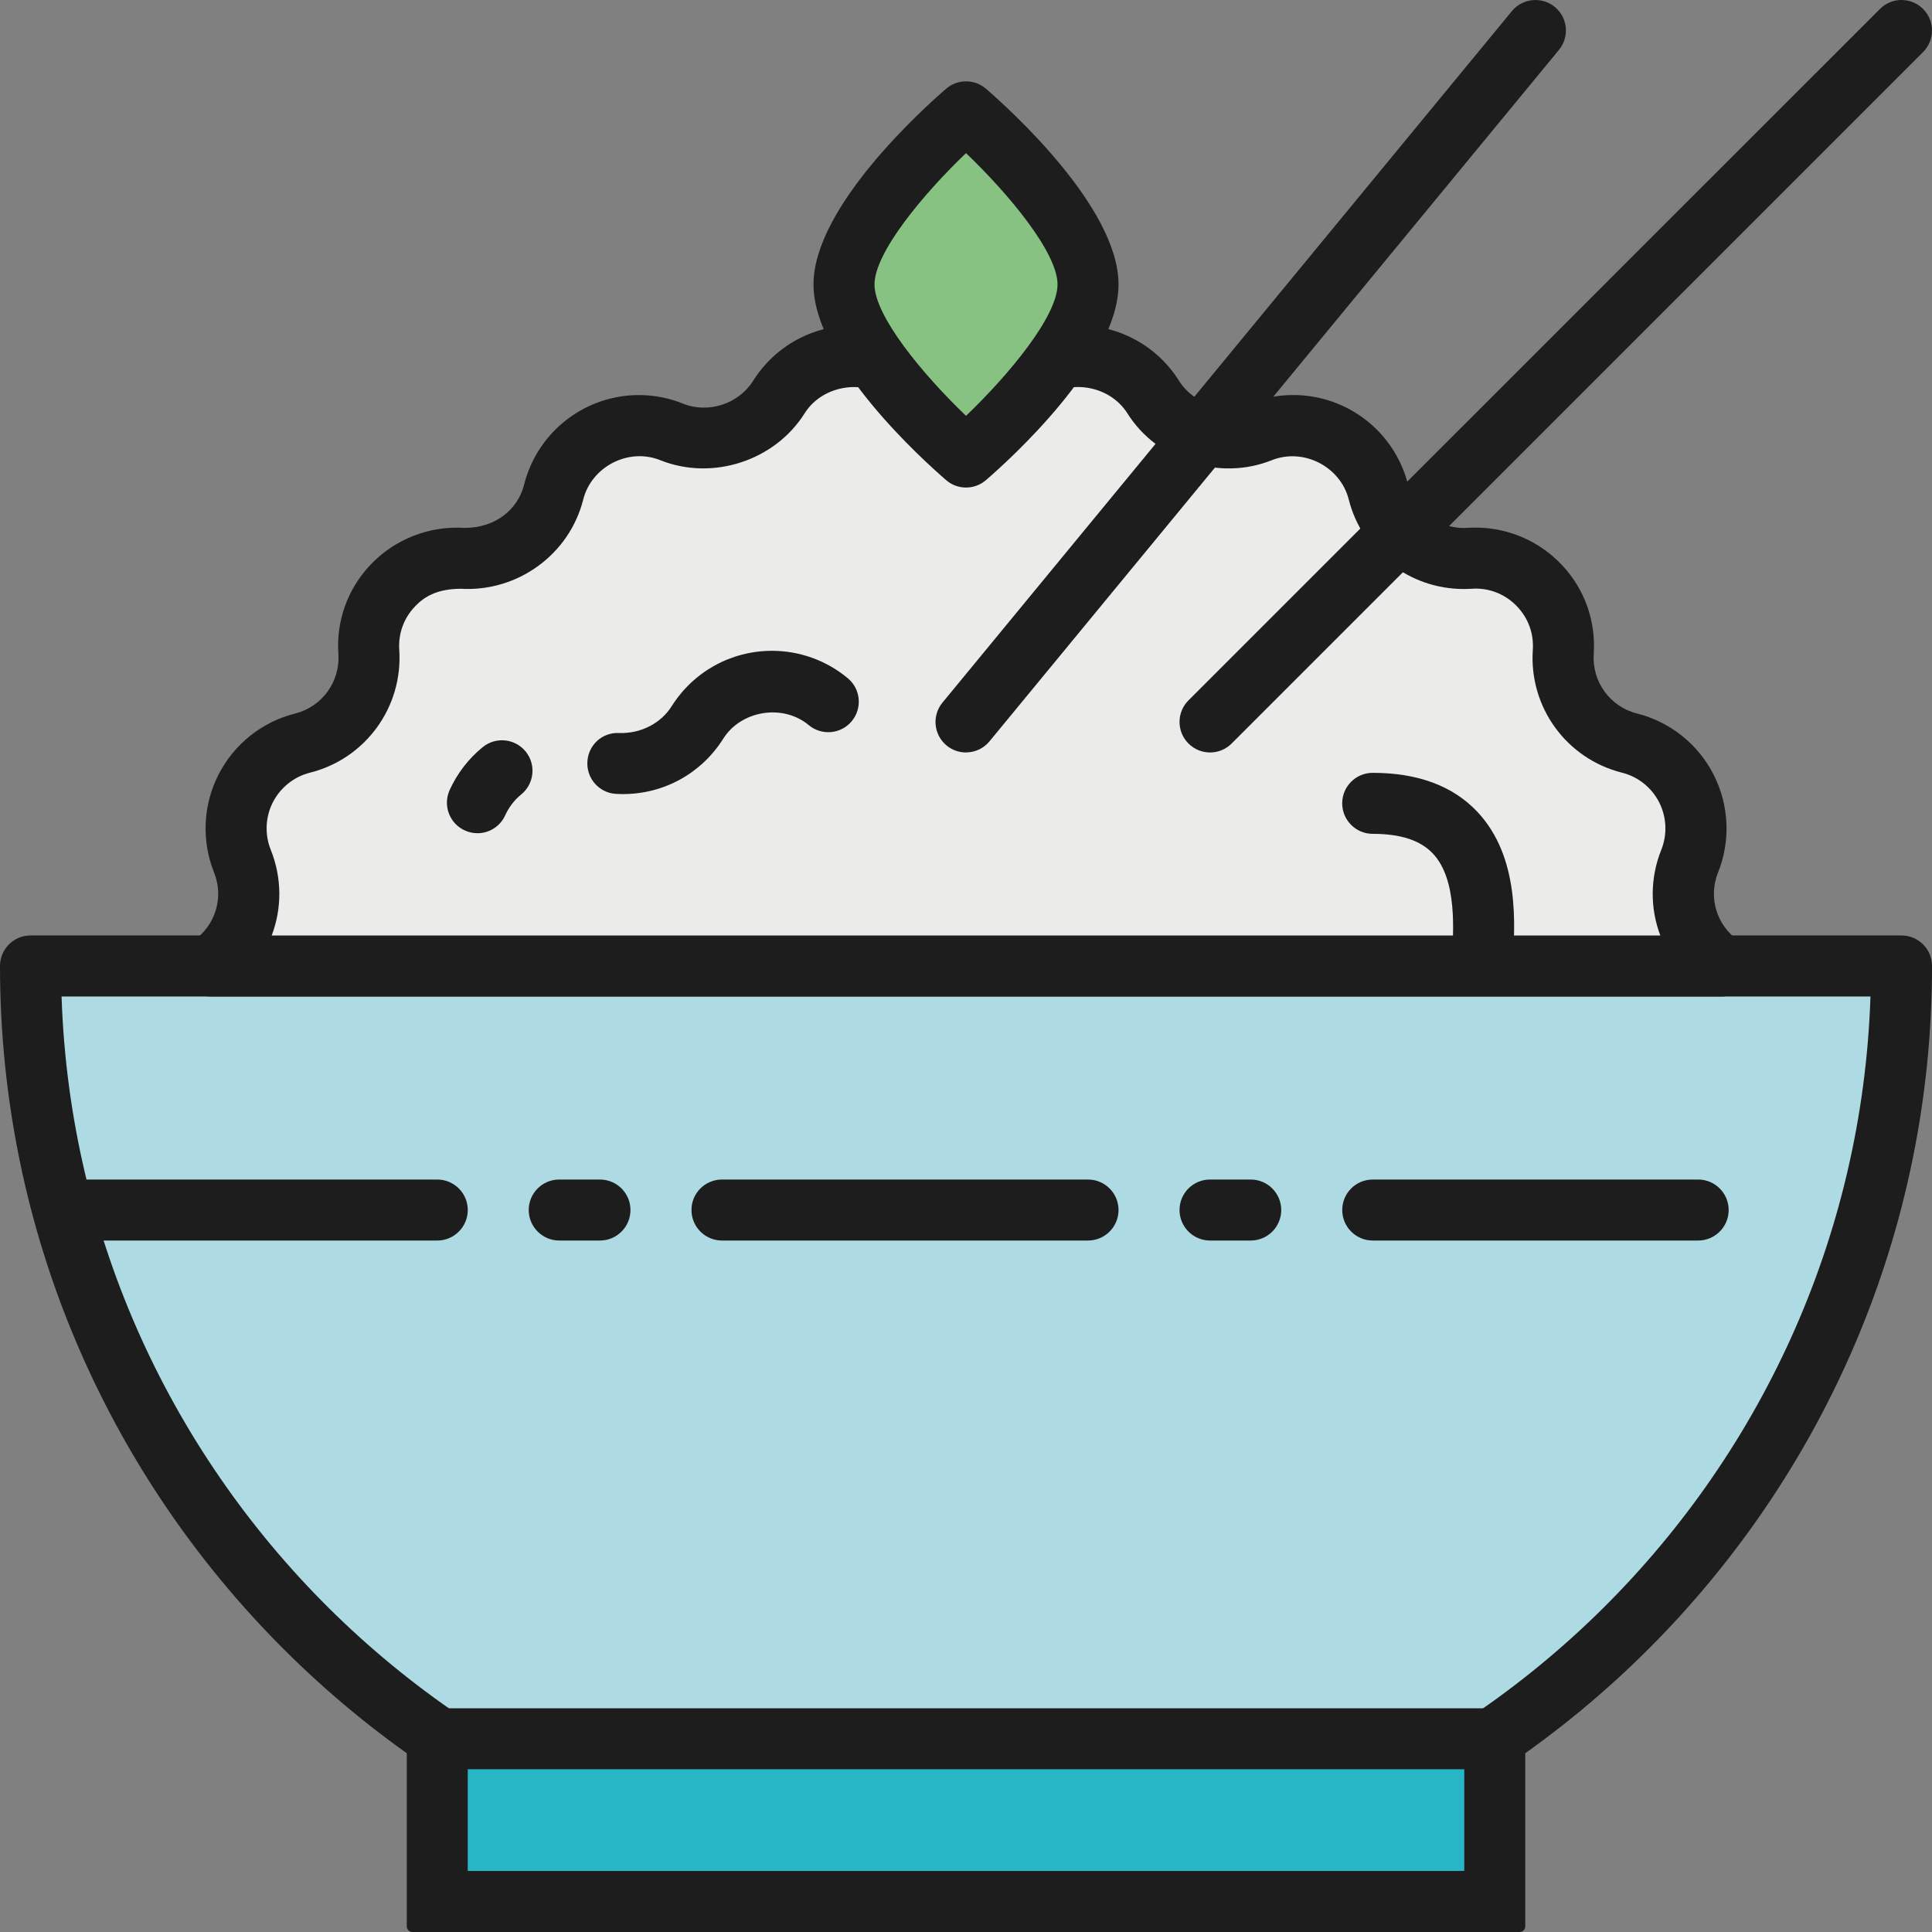 <?xml version="1.0" encoding="UTF-8"?><svg id="Vrstva_2" xmlns="http://www.w3.org/2000/svg" viewBox="0 0 512.15 512.15"><rect x="0" y="0" width="512.15" height="512.15" fill="#808080" stroke="none"/><defs><style>.cls-1{fill:#aedbe3;}.cls-2{fill:#ebebea;}.cls-3{fill:#87c282;}.cls-4{fill:#26b6c6;}.cls-5{fill:#1d1d1d;}</style></defs><g id="Vrstva_1-2"><g><path class="cls-1" d="M8.08,256.07c0,136.97,111.03,247.99,247.99,247.99s247.98-111.02,247.98-247.99H8.08Z"/><path class="cls-5" d="M256.08,512.15C114.88,512.15,0,397.27,0,256.07c0-4.46,3.62-8.09,8.08-8.09H504.06c4.47,0,8.1,3.62,8.1,8.09,0,141.2-114.88,256.08-256.08,256.08ZM16.32,264.16c4.27,128.56,110.18,231.81,239.76,231.81s235.49-103.26,239.76-231.81H16.32Z"/><rect class="cls-4" x="115.91" y="460.93" width="280.33" height="43.13"/><path class="cls-5" d="M402.82,512.15H109.33c-.83,0-1.5-.67-1.5-1.5v-56.3c0-.83,.67-1.5,1.5-1.5H402.83c.83,0,1.5,.67,1.5,1.5v56.3c0,.83-.67,1.5-1.5,1.5Zm-278.83-16.18H388.16v-26.96H123.99v26.96Z"/><path class="cls-5" d="M450.16,328.85h-86.26c-4.46,0-8.09-3.62-8.09-8.09s3.62-8.08,8.09-8.08h86.26c4.46,0,8.09,3.62,8.09,8.08s-3.62,8.09-8.09,8.09Zm-118.61,0h-10.78c-4.46,0-8.09-3.62-8.09-8.09s3.62-8.08,8.09-8.08h10.78c4.46,0,8.09,3.62,8.09,8.08s-3.62,8.09-8.09,8.09Zm-43.13,0h-97.03c-4.46,0-8.09-3.62-8.09-8.09s3.62-8.08,8.09-8.08h97.03c4.46,0,8.09,3.62,8.09,8.08s-3.62,8.09-8.09,8.09Zm-129.38,0h-10.79c-4.46,0-8.09-3.62-8.09-8.09s3.62-8.08,8.09-8.08h10.79c4.46,0,8.09,3.62,8.09,8.08s-3.62,8.09-8.09,8.09Zm-43.13,0H18.88c-4.47,0-8.1-3.62-8.1-8.09s3.62-8.08,8.1-8.08H115.91c4.46,0,8.09,3.62,8.09,8.08s-3.62,8.09-8.09,8.09Z"/><path class="cls-2" d="M447.89,228.28c5.24-13.1-2.25-27.84-15.94-31.29-10.93-2.74-18.31-12.93-17.56-24.15,.95-14.09-10.74-25.78-24.83-24.83-11.24,.73-21.42-6.66-24.18-17.57-3.45-13.69-18.17-21.2-31.28-15.94-10.46,4.19-22.42,.29-28.42-9.24-7.52-11.94-23.84-14.53-34.68-5.5-8.65,7.22-21.22,7.22-29.88,0-10.83-9.04-27.15-6.44-34.68,5.5-5.99,9.54-17.95,13.43-28.41,9.24-13.1-5.26-27.83,2.25-31.28,15.94-2.76,10.91-12.93,18.3-24.18,17.57-14.08-.95-25.77,10.74-24.83,24.83,.75,11.22-6.64,21.42-17.56,24.15-13.69,3.45-21.19,18.19-15.94,31.29,4.07,10.13,.48,21.65-8.43,27.8H456.32c-8.91-6.15-12.48-17.67-8.42-27.8Z"/><path class="cls-5" d="M456.32,264.16H55.82c-3.54,0-6.67-2.3-7.72-5.68-1.05-3.38,.21-7.05,3.13-9.06,5.9-4.07,8.16-11.52,5.52-18.13-3.37-8.4-2.95-17.87,1.17-25.94,4.11-8.08,11.51-13.98,20.3-16.2,7.15-1.79,11.97-8.42,11.48-15.77-.59-8.77,2.39-17.14,8.4-23.55,6.4-6.85,15.68-10.51,25.04-9.89h.08c7.96,0,14.01-4.72,15.72-11.48,3.52-13.96,16.05-23.73,30.45-23.73,4.01,0,7.94,.76,11.69,2.28,6.7,2.69,14.71,.06,18.56-6.05,5.79-9.2,15.74-14.69,26.62-14.69,7.31,0,14.44,2.58,20.08,7.28,5.47,4.57,14.05,4.57,19.51,0,5.63-4.7,12.76-7.29,20.08-7.29,10.88,0,20.83,5.49,26.61,14.68,3.84,6.12,11.84,8.75,18.57,6.05,3.75-1.51,7.69-2.27,11.69-2.27,14.4,0,26.92,9.76,30.45,23.74,1.71,6.77,7.8,11.51,14.79,11.51,1.72-.08,2.42-.11,3.14-.11,8.64,0,16.99,3.63,22.91,9.96,6,6.41,8.97,14.77,8.39,23.55-.49,7.35,4.33,13.98,11.47,15.77,8.79,2.22,16.18,8.12,20.3,16.19,4.12,8.08,4.55,17.54,1.19,25.95-2.66,6.62-.4,14.07,5.51,18.14,2.92,2.01,4.17,5.68,3.12,9.06-1.05,3.38-4.17,5.68-7.72,5.68Zm-384.29-16.17H440.13c-2.7-7.12-2.76-15.19,.26-22.72,1.63-4.07,1.42-8.67-.57-12.59-2-3.92-5.58-6.78-9.84-7.85-14.72-3.69-24.68-17.37-23.65-32.54,.29-4.26-1.16-8.31-4.07-11.42-2.92-3.12-6.85-4.84-11.1-4.84-1.77,.08-2.44,.11-3.13,.11-14.42,0-26.95-9.76-30.49-23.72-2.18-8.67-11.95-13.8-20.42-10.42-13.86,5.55-30.35,.15-38.28-12.45-4.72-7.49-15.79-9.31-22.64-3.59-11.27,9.4-28.97,9.41-40.24,0-6.87-5.71-17.96-3.88-22.65,3.59-7.92,12.6-24.42,17.98-38.26,12.45-8.5-3.42-18.26,1.75-20.44,10.41-3.7,14.64-17.45,24.57-32.54,23.66-5.65,.07-9.25,1.67-12.16,4.8-2.92,3.11-4.36,7.16-4.07,11.42,1.01,15.16-8.95,28.85-23.68,32.54-4.24,1.07-7.82,3.94-9.83,7.85-1.99,3.92-2.19,8.51-.56,12.58,3.02,7.53,2.96,15.6,.26,22.72Z"/><path class="cls-5" d="M126.55,220.87c-1.11,0-2.23-.23-3.3-.71-4.08-1.83-5.89-6.62-4.07-10.69,1.99-4.41,5.02-8.36,8.79-11.42,3.46-2.81,8.55-2.3,11.38,1.17,2.81,3.46,2.29,8.55-1.18,11.38-1.82,1.47-3.27,3.38-4.24,5.51-1.34,2.99-4.29,4.77-7.38,4.77Zm38.59-10.36l-1.83-.06c-4.46-.25-7.86-4.07-7.6-8.53,.24-4.45,3.97-7.89,8.53-7.6,5.77,.14,11.01-2.65,13.81-7.11,5.81-9.2,15.76-14.69,26.63-14.69,7.31,0,14.44,2.58,20.07,7.28,3.43,2.86,3.89,7.96,1.03,11.39-2.86,3.43-7.96,3.89-11.39,1.03-6.86-5.72-17.94-3.9-22.66,3.59-5.78,9.2-15.72,14.69-26.59,14.69Z"/><path class="cls-5" d="M392.82,263.84c-.17,0-.34,0-.52-.01-4.45-.3-7.84-3.84-7.53-8.29l.04-.65c.55-8.12,1.48-21.73-4.92-28.57-3.32-3.55-8.55-5.28-16-5.28-4.46,0-8.09-3.62-8.09-8.09s3.62-8.08,8.09-8.08c12,0,21.36,3.5,27.81,10.41,11.19,11.97,9.97,29.96,9.23,40.7-.28,4.29-3.88,7.86-8.11,7.86Z"/><path class="cls-5" d="M320.77,199.47c-2.08,0-4.14-.79-5.72-2.37-3.16-3.16-3.16-8.28,0-11.44L498.35,2.37c3.16-3.16,8.27-3.16,11.43,0,3.16,3.16,3.16,8.28,0,11.44l-183.29,183.29c-1.58,1.58-3.65,2.37-5.72,2.37Z"/><path class="cls-5" d="M256.07,199.47c-1.81,0-3.62-.6-5.13-1.84-3.45-2.84-3.94-7.94-1.1-11.38L400.78,2.95c2.84-3.45,7.94-3.93,11.38-1.11,3.45,2.84,3.94,7.94,1.1,11.38l-150.95,183.29c-1.59,1.94-3.91,2.95-6.25,2.95Z"/><path class="cls-3" d="M223.73,75.39c0-17.86,32.34-45.74,32.34-45.74,0,0,32.34,27.88,32.34,45.74s-32.34,45.76-32.34,45.76c0,0-32.34-27.88-32.34-45.76Z"/><path class="cls-5" d="M256.08,129.24c-1.88,0-3.77-.65-5.28-1.97-5.86-5.06-35.15-31.34-35.15-51.88s29.29-46.8,35.15-51.86c3.03-2.62,7.53-2.62,10.57,0,5.86,5.06,35.14,31.34,35.14,51.86s-29.28,46.83-35.14,51.88c-1.52,1.31-3.4,1.97-5.28,1.97Zm0-88.65c-11.4,10.9-24.26,26.41-24.26,34.81s12.86,23.92,24.26,34.83c11.4-10.91,24.26-26.42,24.26-34.83s-12.86-23.9-24.26-34.81Z"/></g></g></svg>